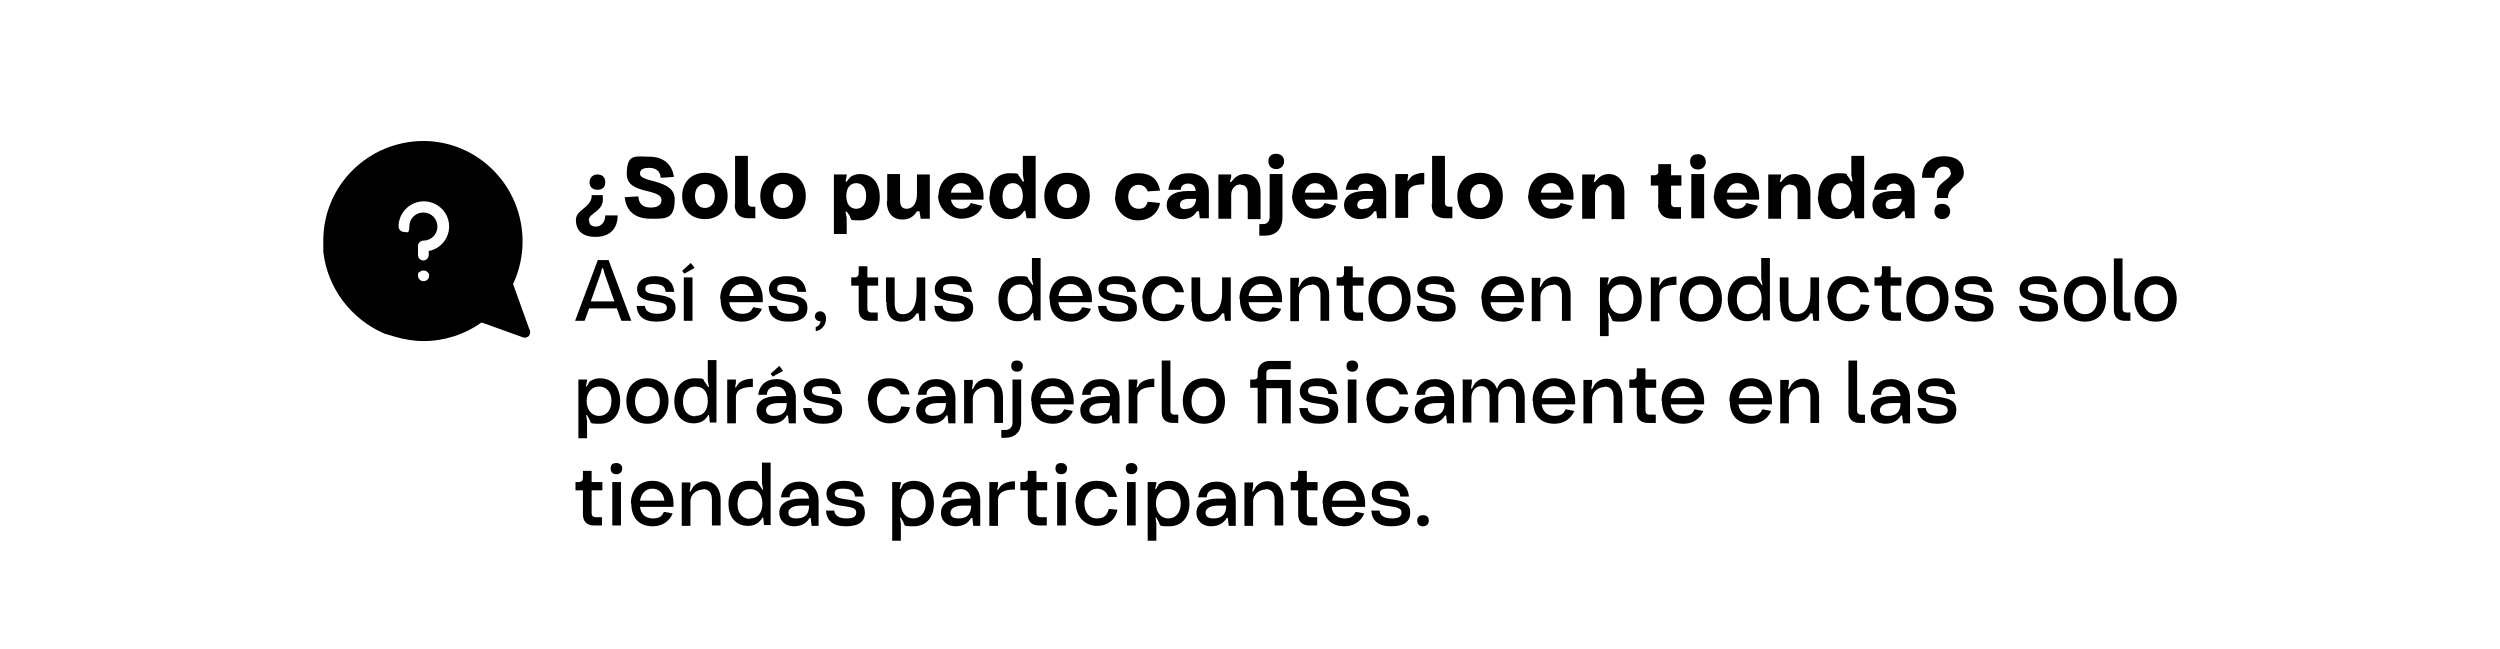 <?xml version="1.0" encoding="UTF-8"?>
<svg id="Capa_1" xmlns="http://www.w3.org/2000/svg" xmlns:xlink="http://www.w3.org/1999/xlink" version="1.1" viewBox="0 0 604.7 157">
  <!-- Generator: Adobe Illustrator 29.3.0, SVG Export Plug-In . SVG Version: 2.1.0 Build 146)  -->
  <defs>
    <style>
      .st0 {
        isolation: isolate;
      }
    </style>
  </defs>
  <g id="Layer_23">
    <path d="M128.1,79.8l-4-11.1c1.5-3.2,2.3-6.7,2.3-10.3,0-13.3-10.6-24.2-23.9-24.3-13.3,0-24.2,10.6-24.3,23.9v2.9c1,8.8,6.7,16.3,14.8,19.8l2.7.8c2.2.6,4.4,1,6.7,1,5.1,0,10-1.6,14.1-4.5l10,3.6c.5.2,1,0,1.4-.3.3-.4.4-.9.3-1.3v-.2h-.1ZM102.4,68c-.7,0-1.3-.6-1.3-1.3s0-.7.4-.9h0c.5-.5,1.4-.5,1.9,0s.4.6.4.9c0,.7-.6,1.3-1.3,1.3h0ZM103.7,60.7v1c0,.7-.6,1.3-1.3,1.3s-1.3-.6-1.3-1.3v-2.2c0-.7.6-1.3,1.3-1.3,1.9,0,3.4-1.5,3.4-3.4s-1.5-3.4-3.4-3.4-3.4,1.5-3.4,3.4-.6,1.3-1.3,1.3-1.3-.6-1.3-1.3c0-3.3,2.7-6.1,6.1-6.1h0c2.9,0,5.4,2,6,4.8.7,3.3-1.4,6.5-4.7,7.2,0,0,0,0,0,0Z"/>
  </g>
  <g class="st0">
    <g class="st0">
      <path d="M142.5,53.4c0,.9.6,1.4,1.7,1.4s2.2-1,2.2-2.7h3c0,3.3-2,5.2-5.3,5.2s-4.8-1.6-4.8-4.1,3.4-2.8,3.8-5.5v-.5h2.7v.5c.4,3.5-3.4,3.7-3.4,5.6h.1ZM144.5,42.2c1.2,0,1.9.7,1.9,1.9s-.7,1.8-1.9,1.8-1.9-.7-1.9-1.8.8-1.9,1.9-1.9Z"/>
      <path d="M151.2,47.7l3.2-.2c.1,1.8,1.1,2.7,3,2.7s2.6-.8,2.6-1.8c0-3-8.4-1.2-8.4-6.3s2.2-4.2,5.5-4.2,5.5,1.8,5.9,4.9l-3.2.2c-.1-1.6-1.1-2.4-2.8-2.4s-2.2.6-2.2,1.4c0,2.3,8.4,1.2,8.4,6.2s-2.3,4.7-5.9,4.7-5.9-1.8-6.2-5.3h0Z"/>
      <path d="M165,47.4c0-3.3,2.2-5.6,5.5-5.6s5.5,2.2,5.5,5.6-2.2,5.6-5.5,5.6-5.5-2.2-5.5-5.6ZM170.5,50.3c1.4,0,2.4-1.1,2.4-2.9s-1-2.9-2.4-2.9-2.4,1.1-2.4,2.9,1,2.9,2.4,2.9Z"/>
      <path d="M177.8,49.5v-11.8h3.1v11.3c0,.7.4,1,1,1h.8v2.8h-1.6c-2.2,0-3.4-1.1-3.4-3.4h0Z"/>
      <path d="M183.9,47.4c0-3.3,2.2-5.6,5.5-5.6s5.5,2.2,5.5,5.6-2.2,5.6-5.5,5.6-5.5-2.2-5.5-5.6ZM189.4,50.3c1.4,0,2.4-1.1,2.4-2.9s-1-2.9-2.4-2.9-2.4,1.1-2.4,2.9,1,2.9,2.4,2.9Z"/>
      <path d="M205.6,52.3l-.8-1.1h-.3c0,0,.3,1.5.3,1.5v3.9h-3.1v-14.4h3.1v.3l-.3,1.4h.3c0,0,.8-1,.8-1,.6-.5,1.4-.8,2.4-.8,3,0,4.8,2.1,4.8,5.6s-1.8,5.6-4.8,5.6-1.8-.2-2.4-.7v-.3ZM207.1,50.5c1.5,0,2.4-1.2,2.4-3.1s-.9-3.1-2.4-3.1-2.4,1.2-2.4,3.1.9,3.1,2.4,3.1Z"/>
      <path d="M214.6,48.6v-6.5h3.1v6.3c0,1.4.5,2.1,1.6,2.1,1.6,0,2.5-1.5,2.5-3.6v-4.7h3.1v10.7h-2.2l-.3-1.8h-.6c-.8,1.3-1.9,2-3.5,2-2.4,0-3.8-1.6-3.8-4.4h0Z"/>
      <path d="M227,47.4c0-3.3,2.3-5.6,5.5-5.6s5.4,2.4,5.4,5.6,0,.6,0,.9h-7.9c.3,1.4,1.2,2.2,2.5,2.2s1.9-.5,2.3-1.4l2.8.7c-.6,1.9-2.6,3.1-5.1,3.1s-5.6-2.2-5.6-5.6h.1ZM234.9,46.6c-.1-1.4-1.1-2.3-2.4-2.3s-2.2.9-2.5,2.3h4.9Z"/>
      <path d="M239.4,47.5c0-3.4,1.8-5.6,4.8-5.6s1.7.3,2.4.8l.8,1.2h.3c0,0-.3-1.6-.3-1.6v-4.6h3.1v15.1h-2.2l-.3-1.8h-.3c-.8,1.3-2,2-3.7,2-2.8,0-4.7-2.1-4.7-5.5h0ZM245,50.5c1.5,0,2.4-1.2,2.4-3.1s-.9-3.1-2.4-3.1-2.5,1.2-2.5,3.2.9,3.1,2.5,3.1h0Z"/>
      <path d="M252.6,47.4c0-3.3,2.2-5.6,5.5-5.6s5.5,2.2,5.5,5.6-2.2,5.6-5.5,5.6-5.5-2.2-5.5-5.6ZM258.1,50.3c1.4,0,2.4-1.1,2.4-2.9s-1-2.9-2.4-2.9-2.4,1.1-2.4,2.9,1,2.9,2.4,2.9Z"/>
      <path d="M269.8,47.5c0-3.4,2.2-5.6,5.5-5.6s4.8,1.6,5.3,4.2l-3,.2c-.3-1-1.2-1.6-2.2-1.6-1.5,0-2.5,1.2-2.5,2.9s1,2.9,2.5,2.9,1.9-.7,2.2-1.7l3,.3c-.5,2.5-2.5,4.2-5.4,4.2s-5.5-2.2-5.5-5.6v-.2Z"/>
      <path d="M289.8,51.1h-.3c-.7,1.2-1.8,1.9-3.6,1.9s-3.7-1.3-3.7-3.4,1.7-3.4,5.2-3.4h1.8c0-1.1-.7-1.8-1.8-1.8s-1.8.6-1.8,1.5h-3c.3-2.5,2-4,4.9-4s4.9,1.7,4.9,4.5v6.4h-2.2l-.2-1.7h-.2ZM286.9,50.5c1.4,0,2.2-.7,2.4-2.2v-.2h-1.7c-1.4,0-2.2.5-2.2,1.4s.5,1.1,1.5,1.1h0Z"/>
      <path d="M300.1,44.6c-1.3,0-2.3,1-2.3,2.5v5.8h-3.1v-10.7h3.1v.5l-.3,1.3h.3c0,0,.8-.9.8-.9.5-.5,1.4-1,2.5-1,2.3,0,3.8,1.7,3.8,4.3v6.6h-3.1v-6.3c0-1.2-.5-2-1.7-2h0Z"/>
      <path d="M304.7,54.2h.9c.9,0,1.5-.7,1.5-1.7v-10.4h3.1v10.3c0,3-1.5,4.6-4.3,4.6h-1.3v-2.7h0ZM308.7,37.2c1.1,0,1.9.7,1.9,1.8s-.8,1.9-1.9,1.9-1.9-.7-1.9-1.9.7-1.8,1.9-1.8Z"/>
      <path d="M312.6,47.4c0-3.3,2.3-5.6,5.5-5.6s5.4,2.4,5.4,5.6,0,.6,0,.9h-7.9c.3,1.4,1.2,2.2,2.5,2.2s1.9-.5,2.3-1.4l2.8.7c-.6,1.9-2.6,3.1-5.1,3.1s-5.6-2.2-5.6-5.6h.1ZM320.5,46.6c-.1-1.4-1.1-2.3-2.4-2.3s-2.2.9-2.5,2.3h4.9Z"/>
      <path d="M332.7,51.1h-.3c-.7,1.2-1.8,1.9-3.6,1.9s-3.7-1.3-3.7-3.4,1.7-3.4,5.2-3.4h1.8c0-1.1-.7-1.8-1.8-1.8s-1.8.6-1.8,1.5h-3c.3-2.5,2-4,4.9-4s4.9,1.7,4.9,4.5v6.4h-2.2l-.2-1.7h-.2ZM329.8,50.5c1.4,0,2.2-.7,2.4-2.2v-.2h-1.7c-1.4,0-2.2.5-2.2,1.4s.5,1.1,1.5,1.1h0Z"/>
      <path d="M337.5,42.1h3.1v.4l-.2,1.2h.2c0,0,.7-.9.7-.9.7-.6,1.9-1,3.2-1v2.8c-2.6,0-3.9.6-3.9,2.4v5.7h-3.1v-10.7h0Z"/>
      <path d="M346.4,49.5v-11.8h3.1v11.3c0,.7.4,1,1,1h.8v2.8h-1.6c-2.2,0-3.4-1.1-3.4-3.4h.1Z"/>
      <path d="M352.5,47.4c0-3.3,2.2-5.6,5.5-5.6s5.5,2.2,5.5,5.6-2.2,5.6-5.5,5.6-5.5-2.2-5.5-5.6ZM358,50.3c1.4,0,2.4-1.1,2.4-2.9s-1-2.9-2.4-2.9-2.4,1.1-2.4,2.9,1,2.9,2.4,2.9Z"/>
      <path d="M369.7,47.4c0-3.3,2.3-5.6,5.5-5.6s5.4,2.4,5.4,5.6,0,.6,0,.9h-7.9c.3,1.4,1.2,2.2,2.5,2.2s1.9-.5,2.3-1.4l2.8.7c-.6,1.9-2.6,3.1-5.1,3.1s-5.6-2.2-5.6-5.6h.1ZM377.6,46.6c-.1-1.4-1.1-2.3-2.4-2.3s-2.2.9-2.5,2.3h4.9Z"/>
      <path d="M388.1,44.6c-1.3,0-2.3,1-2.3,2.5v5.8h-3.1v-10.7h3.1v.5l-.3,1.3h.3c0,0,.8-.9.8-.9.5-.5,1.4-1,2.5-1,2.3,0,3.8,1.7,3.8,4.3v6.6h-3.1v-6.3c0-1.2-.5-2-1.7-2h0Z"/>
      <path d="M401.1,49.5v-4.6h-1.8v-2.5h.8c.7,0,1.1-.4,1-1v-1.7h3.1v2.7h2.5v2.5h-2.5v4.2c0,.7.4,1,1,1h1.4v2.8h-2.2c-2.1,0-3.3-1.3-3.4-3.4h.1Z"/>
      <path d="M410.7,37.3c1.1,0,1.9.7,1.9,1.8s-.8,1.9-1.9,1.9-1.9-.7-1.9-1.9.7-1.8,1.9-1.8ZM409.1,42.1h3.1v10.7h-3.1v-10.7Z"/>
      <path d="M414.6,47.4c0-3.3,2.3-5.6,5.5-5.6s5.4,2.4,5.4,5.6,0,.6,0,.9h-7.9c.3,1.4,1.2,2.2,2.5,2.2s1.9-.5,2.3-1.4l2.8.7c-.6,1.9-2.6,3.1-5.1,3.1s-5.6-2.2-5.6-5.6h.1ZM422.6,46.6c-.1-1.4-1.1-2.3-2.4-2.3s-2.2.9-2.5,2.3h4.9Z"/>
      <path d="M433.1,44.6c-1.3,0-2.3,1-2.3,2.5v5.8h-3.1v-10.7h3.1v.5l-.3,1.3h.3c0,0,.8-.9.8-.9.5-.5,1.4-1,2.5-1,2.3,0,3.8,1.7,3.8,4.3v6.6h-3.1v-6.3c0-1.2-.5-2-1.7-2h0Z"/>
      <path d="M439.8,47.5c0-3.4,1.8-5.6,4.8-5.6s1.7.3,2.4.8l.8,1.2h.3c0,0-.3-1.6-.3-1.6v-4.6h3.1v15.1h-2.2l-.3-1.8h-.3c-.8,1.3-2,2-3.7,2-2.8,0-4.7-2.1-4.7-5.5h.1ZM445.4,50.5c1.5,0,2.4-1.2,2.4-3.1s-.9-3.1-2.4-3.1-2.5,1.2-2.5,3.2.9,3.1,2.5,3.1h0Z"/>
      <path d="M460.5,51.1h-.3c-.7,1.2-1.8,1.9-3.6,1.9s-3.7-1.3-3.7-3.4,1.7-3.4,5.2-3.4h1.8c0-1.1-.7-1.8-1.8-1.8s-1.8.6-1.8,1.5h-3c.3-2.5,2-4,4.9-4s4.9,1.7,4.9,4.5v6.4h-2.2l-.2-1.7h-.2ZM457.6,50.5c1.4,0,2.2-.7,2.4-2.2v-.2h-1.7c-1.4,0-2.2.5-2.2,1.4s.5,1.1,1.5,1.1h0Z"/>
      <path d="M471.8,41.7c0-.9-.6-1.4-1.7-1.4s-2.2,1-2.2,2.7h-3c0-3.3,2-5.2,5.3-5.2s4.8,1.6,4.8,4.1-3.4,2.8-3.8,5.5v.5h-2.7v-.5c-.4-3.5,3.4-3.7,3.4-5.6h0ZM469.8,49.3c1.1,0,1.9.7,1.9,1.8s-.8,1.9-1.9,1.9-1.9-.7-1.9-1.9.7-1.8,1.9-1.8Z"/>
    </g>
    <g class="st0">
      <path d="M139.1,77.6l5.5-14.7h2.6l5.5,14.7h-2.4l-1.1-3h-6.7l-1.1,3h-2.4,0ZM143.1,72.9h5.5l-2.4-6.8-.3-1.2h-.3l-.3,1.2-2.4,6.8h.2Z"/>
      <path d="M153.9,74h2.1c.1,1.2,1.1,1.9,3,1.9s2.3-.6,2.3-1.5-.9-1.2-3.1-1.5c-2.9-.3-4.1-1.2-4.1-3s1.5-3.1,4.3-3.1,4.4,1.2,4.7,3.8h-2.1c-.1-1.4-1-1.9-2.9-1.9s-2,.5-2,1.2.5,1.1,2.9,1.4c3.1.4,4.4,1.1,4.4,3.2s-1.4,3.3-4.6,3.3-4.6-1.4-4.8-3.7h0Z"/>
      <path d="M167.1,63.6l.9,1.2-2.5,1.4-.5-.7,2.1-1.9ZM165.4,67.1h2.1v10.5h-2.1v-10.5Z"/>
      <path d="M174.2,72.3c0-3.4,2.1-5.5,5.2-5.5s5.1,2.2,5.1,5.5,0,.6,0,.8h-8.1c.2,1.8,1.4,2.8,3.1,2.8s2.2-.6,2.7-1.6l2.1.4c-.8,1.9-2.5,3.1-4.8,3.1-3.3,0-5.2-2-5.2-5.5h-.1ZM182.3,71.6c-.2-1.8-1.3-2.9-2.9-2.9s-2.7,1.1-3,2.9h5.9Z"/>
      <path d="M185.8,74h2.1c.1,1.2,1.1,1.9,3,1.9s2.3-.6,2.3-1.5-.9-1.2-3.1-1.5c-2.9-.3-4.1-1.2-4.1-3s1.5-3.1,4.3-3.1,4.4,1.2,4.7,3.8h-2.1c-.1-1.4-1-1.9-2.9-1.9s-2,.5-2,1.2.5,1.1,2.9,1.4c3.1.4,4.4,1.1,4.4,3.2s-1.4,3.3-4.6,3.3-4.6-1.4-4.8-3.7h0Z"/>
      <path d="M198.4,77.7c-.8,0-1.3-.6-1.3-1.2s.5-1.2,1.3-1.2,1.4.7,1.4,1.7c0,1.7-1.1,2.9-2.5,3.1v-1c.7-.2,1.1-.7,1.2-1.4h0Z"/>
      <path d="M207.7,74.9v-5.8h-1.8v-2h.8c.7,0,1-.4,1-1v-1.7h2.1v2.7h2.6v2h-2.6v5.5c0,.7.4,1,1,1h1.5v2h-1.9c-1.8,0-2.7-1-2.7-2.7h0Z"/>
      <path d="M214.3,73v-5.9h2.1v6.1c0,1.9.6,2.8,2,2.8,2.1,0,3.3-1.9,3.3-5.1v-3.8h2.1v10.5h-1.4l-.2-1.8h-.5c-.8,1.4-1.9,2-3.5,2-2.6,0-3.8-1.5-3.8-4.8h-.1Z"/>
      <path d="M225.9,74h2.1c.1,1.2,1.1,1.9,3,1.9s2.3-.6,2.3-1.5-.9-1.2-3.1-1.5c-2.9-.3-4.1-1.2-4.1-3s1.5-3.1,4.3-3.1,4.4,1.2,4.7,3.8h-2.1c-.1-1.4-1-1.9-2.9-1.9s-2,.5-2,1.2.5,1.1,2.9,1.4c3.1.4,4.4,1.1,4.4,3.2s-1.4,3.3-4.6,3.3-4.6-1.4-4.8-3.7h0Z"/>
      <path d="M241.5,72.4c0-3.4,1.9-5.6,4.9-5.6s1.8.3,2.5.9l.8,1.2h.2l-.3-1.5v-5h2.1v15.1h-1.6l-.2-1.8h-.2c-.7,1.3-1.9,2-3.5,2-2.8,0-4.7-2-4.7-5.4h0ZM246.7,75.9c1.9,0,3-1.3,3-3.6s-1.1-3.5-3-3.5-3,1.5-3,3.7,1.2,3.5,3,3.5h0Z"/>
      <path d="M253.8,72.3c0-3.4,2.1-5.5,5.2-5.5s5.1,2.2,5.1,5.5,0,.6,0,.8h-8.1c.2,1.8,1.4,2.8,3.1,2.8s2.2-.6,2.7-1.6l2.1.4c-.8,1.9-2.5,3.1-4.8,3.1-3.3,0-5.2-2-5.2-5.5h-.1ZM261.9,71.6c-.2-1.8-1.3-2.9-2.9-2.9s-2.7,1.1-3,2.9h5.9Z"/>
      <path d="M265.5,74h2.1c.1,1.2,1.1,1.9,3,1.9s2.3-.6,2.3-1.5-.9-1.2-3.1-1.5c-2.9-.3-4.1-1.2-4.1-3s1.5-3.1,4.3-3.1,4.4,1.2,4.7,3.8h-2.1c-.1-1.4-1-1.9-2.9-1.9s-2,.5-2,1.2.5,1.1,2.9,1.4c3.1.4,4.4,1.1,4.4,3.2s-1.4,3.3-4.6,3.3-4.6-1.4-4.8-3.7h0Z"/>
      <path d="M276.3,72.3c0-3.4,2-5.5,5.1-5.5s4.4,1.4,5,3.9h-2.1c-.4-1.2-1.4-2-2.8-2s-3,1.4-3,3.6,1.2,3.6,3,3.6,2.5-.8,2.9-2.3l2.1.2c-.5,2.4-2.3,3.9-5,3.9s-5.1-2.1-5.1-5.5h-.1Z"/>
      <path d="M288.2,73v-5.9h2.1v6.1c0,1.9.6,2.8,2,2.8,2.1,0,3.3-1.9,3.3-5.1v-3.8h2.1v10.5h-1.4l-.2-1.8h-.5c-.8,1.4-1.9,2-3.5,2-2.6,0-3.8-1.5-3.8-4.8h-.1Z"/>
      <path d="M299.8,72.3c0-3.4,2.1-5.5,5.2-5.5s5.1,2.2,5.1,5.5,0,.6,0,.8h-8.1c.2,1.8,1.4,2.8,3.1,2.8s2.2-.6,2.7-1.6l2.1.4c-.8,1.9-2.5,3.1-4.8,3.1-3.3,0-5.2-2-5.2-5.5h-.1ZM307.9,71.6c-.2-1.8-1.3-2.9-2.9-2.9s-2.7,1.1-3,2.9h5.9Z"/>
      <path d="M317.3,68.9c-1.6,0-3.1,1.2-3.1,2.8v6h-2.1v-10.5h2.1v.8l-.2,1.4h.2l.7-1.2c.6-.7,1.6-1.3,2.7-1.3,2.4,0,3.9,1.7,3.9,4.5v6.2h-2.1v-6.2c0-1.6-.6-2.6-2.2-2.6h.1Z"/>
      <path d="M325.1,74.9v-5.8h-1.8v-2h.8c.7,0,1-.4,1-1v-1.7h2.1v2.7h2.6v2h-2.6v5.5c0,.7.4,1,1,1h1.5v2h-1.9c-1.8,0-2.7-1-2.7-2.7Z"/>
      <path d="M331,72.3c0-3.4,2-5.5,5.1-5.5s5.1,2.1,5.1,5.5-2,5.5-5.1,5.5-5.1-2.1-5.1-5.5ZM336.1,76c1.8,0,3-1.4,3-3.6s-1.2-3.6-3-3.6-3,1.4-3,3.6,1.2,3.6,3,3.6Z"/>
      <path d="M342.6,74h2.1c.1,1.2,1.1,1.9,3,1.9s2.3-.6,2.3-1.5-.9-1.2-3.1-1.5c-2.9-.3-4.1-1.2-4.1-3s1.5-3.1,4.3-3.1,4.4,1.2,4.7,3.8h-2.1c-.1-1.4-1-1.9-2.9-1.9s-2,.5-2,1.2.5,1.1,2.9,1.4c3.1.4,4.4,1.1,4.4,3.2s-1.4,3.3-4.6,3.3-4.6-1.4-4.8-3.7h0Z"/>
      <path d="M358.3,72.3c0-3.4,2.1-5.5,5.2-5.5s5.1,2.2,5.1,5.5,0,.6,0,.8h-8.1c.2,1.8,1.4,2.8,3.1,2.8s2.2-.6,2.7-1.6l2.1.4c-.8,1.9-2.5,3.1-4.8,3.1-3.3,0-5.2-2-5.2-5.5h-.1ZM366.4,71.6c-.2-1.8-1.3-2.9-2.9-2.9s-2.7,1.1-3,2.9h5.9Z"/>
      <path d="M375.7,68.9c-1.6,0-3.1,1.2-3.1,2.8v6h-2.1v-10.5h2.1v.8l-.2,1.4h.2l.7-1.2c.6-.7,1.6-1.3,2.7-1.3,2.4,0,3.9,1.7,3.9,4.5v6.2h-2.1v-6.2c0-1.6-.6-2.6-2.2-2.6h.1Z"/>
      <path d="M389.8,77l-.7-1.3h-.2l.2,1.5v4.1h-2.1v-14.2h2.1v.3l-.3,1.4h.2l.7-1.2c.7-.5,1.5-.8,2.5-.8,3,0,4.9,2.1,4.9,5.5s-1.9,5.5-4.9,5.5-1.9-.3-2.5-.8h0ZM392.1,75.9c1.8,0,3-1.4,3-3.6s-1.2-3.5-3-3.5-3,1.4-3,3.5,1.2,3.6,3,3.6Z"/>
      <path d="M399.3,67.1h2.1v.8l-.2,1.1h.2l.6-.9c.6-.7,2-1.2,3.5-1.2v2c-2.6,0-4.1.7-4.1,2.5v6.3h-2.1v-10.5h0Z"/>
      <path d="M406.3,72.3c0-3.4,2-5.5,5.1-5.5s5.1,2.1,5.1,5.5-2,5.5-5.1,5.5-5.1-2.1-5.1-5.5ZM411.4,76c1.8,0,3-1.4,3-3.6s-1.2-3.6-3-3.6-3,1.4-3,3.6,1.2,3.6,3,3.6Z"/>
      <path d="M417.9,72.4c0-3.4,1.9-5.6,4.9-5.6s1.8.3,2.5.9l.8,1.2h.2l-.3-1.5v-5h2.1v15.1h-1.6l-.2-1.8h-.2c-.7,1.3-1.9,2-3.5,2-2.8,0-4.7-2-4.7-5.4h0ZM423.1,75.9c1.9,0,3-1.3,3-3.6s-1.1-3.5-3-3.5-3,1.5-3,3.7,1.2,3.5,3,3.5h0Z"/>
      <path d="M430.5,73v-5.9h2.1v6.1c0,1.9.6,2.8,2,2.8,2.1,0,3.3-1.9,3.3-5.1v-3.8h2.1v10.5h-1.4l-.2-1.8h-.5c-.8,1.4-1.9,2-3.5,2-2.6,0-3.8-1.5-3.8-4.8h-.1Z"/>
      <path d="M442,72.3c0-3.4,2-5.5,5.1-5.5s4.4,1.4,5,3.9h-2.1c-.4-1.2-1.4-2-2.8-2s-3,1.4-3,3.6,1.2,3.6,3,3.6,2.5-.8,2.9-2.3l2.1.2c-.5,2.4-2.3,3.9-5,3.9s-5.1-2.1-5.1-5.5h-.1Z"/>
      <path d="M455.2,74.9v-5.8h-1.8v-2h.8c.7,0,1-.4,1-1v-1.7h2.1v2.7h2.6v2h-2.6v5.5c0,.7.4,1,1,1h1.5v2h-1.9c-1.8,0-2.7-1-2.7-2.7Z"/>
      <path d="M461.1,72.3c0-3.4,2-5.5,5.1-5.5s5.1,2.1,5.1,5.5-2,5.5-5.1,5.5-5.1-2.1-5.1-5.5ZM466.2,76c1.8,0,3-1.4,3-3.6s-1.2-3.6-3-3.6-3,1.4-3,3.6,1.2,3.6,3,3.6Z"/>
      <path d="M472.7,74h2.1c.1,1.2,1.1,1.9,3,1.9s2.3-.6,2.3-1.5-.9-1.2-3.1-1.5c-2.9-.3-4.1-1.2-4.1-3s1.5-3.1,4.3-3.1,4.4,1.2,4.7,3.8h-2.1c-.1-1.4-1-1.9-2.9-1.9s-2,.5-2,1.2.5,1.1,2.9,1.4c3.1.4,4.4,1.1,4.4,3.2s-1.4,3.3-4.6,3.3-4.6-1.4-4.8-3.7h0Z"/>
      <path d="M488.3,74h2.1c.1,1.2,1.1,1.9,3,1.9s2.3-.6,2.3-1.5-.9-1.2-3.1-1.5c-2.9-.3-4.1-1.2-4.1-3s1.5-3.1,4.3-3.1,4.4,1.2,4.7,3.8h-2.1c-.1-1.4-1-1.9-2.9-1.9s-2,.5-2,1.2.5,1.1,2.9,1.4c3.1.4,4.4,1.1,4.4,3.2s-1.4,3.3-4.6,3.3-4.6-1.4-4.8-3.7h0Z"/>
      <path d="M499.2,72.3c0-3.4,2-5.5,5.1-5.5s5.1,2.1,5.1,5.5-2,5.5-5.1,5.5-5.1-2.1-5.1-5.5ZM504.3,76c1.8,0,3-1.4,3-3.6s-1.2-3.6-3-3.6-3,1.4-3,3.6,1.2,3.6,3,3.6Z"/>
      <path d="M511.3,74.9v-12.4h2.1v12.1c0,.7.4,1,1,1h.9v2h-1.3c-1.8,0-2.7-1-2.7-2.7Z"/>
      <path d="M516.3,72.3c0-3.4,2-5.5,5.1-5.5s5.1,2.1,5.1,5.5-2,5.5-5.1,5.5-5.1-2.1-5.1-5.5ZM521.4,76c1.8,0,3-1.4,3-3.6s-1.2-3.6-3-3.6-3,1.4-3,3.6,1.2,3.6,3,3.6Z"/>
    </g>
    <g class="st0">
      <path d="M142.7,101.7l-.7-1.3h-.2l.2,1.5v4.1h-2.1v-14.2h2.1v.3l-.3,1.4h.2l.7-1.2c.7-.5,1.5-.8,2.5-.8,3,0,4.9,2.1,4.9,5.5s-1.9,5.5-4.9,5.5-1.9-.3-2.5-.8h.1ZM144.9,100.6c1.8,0,3-1.4,3-3.6s-1.2-3.5-3-3.5-3,1.4-3,3.5,1.2,3.6,3,3.6Z"/>
      <path d="M151.5,97c0-3.4,2-5.5,5.1-5.5s5.1,2.1,5.1,5.5-2,5.5-5.1,5.5-5.1-2.1-5.1-5.5ZM156.6,100.7c1.8,0,3-1.4,3-3.6s-1.2-3.6-3-3.6-3,1.4-3,3.6,1.2,3.6,3,3.6Z"/>
      <path d="M163.1,97.1c0-3.4,1.9-5.6,4.9-5.6s1.8.3,2.5.9l.8,1.2h.2l-.3-1.5v-5h2.1v15.1h-1.6l-.2-1.8h-.2c-.7,1.3-1.9,2-3.5,2-2.8,0-4.7-2-4.7-5.4h0ZM168.2,100.6c1.9,0,3-1.3,3-3.6s-1.1-3.5-3-3.5-3,1.5-3,3.7,1.2,3.5,3,3.5h0Z"/>
      <path d="M175.9,91.8h2.1v.8l-.2,1.1h.2l.6-.9c.6-.7,2-1.2,3.5-1.2v2c-2.6,0-4.1.7-4.1,2.5v6.3h-2.1v-10.5h0Z"/>
      <path d="M190.8,102.3l-.2-1.8h-.3c-.7,1.2-1.9,2-3.8,2s-3.5-1.2-3.5-3.3,1.9-3.4,5.1-3.4h2.1c-.2-1.4-1-2.3-2.4-2.3s-2.3.7-2.3,2h-2.1c.3-2.4,1.9-3.8,4.5-3.8s4.6,1.7,4.6,4.5v6.2h-1.7ZM187.2,100.6c2.1,0,3.1-1,3.1-3.1h-2c-1.9,0-3,.7-3,1.7s.7,1.4,1.9,1.4ZM186.4,90.4l2.1-1.9.9,1.2-2.5,1.4-.5-.7Z"/>
      <path d="M194.2,98.7h2.1c.1,1.2,1.1,1.9,3,1.9s2.3-.6,2.3-1.5-.9-1.2-3.1-1.5c-2.9-.3-4.1-1.2-4.1-3s1.5-3.1,4.3-3.1,4.4,1.2,4.7,3.8h-2.1c-.1-1.4-1-1.9-2.9-1.9s-2,.5-2,1.2.5,1.1,2.9,1.4c3.1.4,4.4,1.1,4.4,3.2s-1.4,3.3-4.6,3.3-4.6-1.4-4.8-3.7h0Z"/>
      <path d="M209.9,97c0-3.4,2-5.5,5.1-5.5s4.4,1.4,5,3.9h-2.1c-.4-1.2-1.4-2-2.8-2s-3,1.4-3,3.6,1.2,3.6,3,3.6,2.5-.8,2.9-2.3l2.1.2c-.5,2.4-2.3,3.9-5,3.9s-5.1-2.1-5.1-5.5h0Z"/>
      <path d="M229.4,102.3l-.2-1.8h-.3c-.7,1.2-1.9,2-3.8,2s-3.5-1.2-3.5-3.3,1.9-3.4,5.1-3.4h2.1c-.2-1.4-1-2.3-2.4-2.3s-2.3.7-2.3,2h-2.1c.3-2.4,1.9-3.8,4.5-3.8s4.6,1.7,4.6,4.5v6.2h-1.7ZM225.7,100.6c2.1,0,3.1-1,3.1-3.1h-2c-1.9,0-3,.7-3,1.7s.7,1.4,1.9,1.4Z"/>
      <path d="M238.4,93.6c-1.6,0-3.1,1.2-3.1,2.8v6h-2.1v-10.5h2.1v.8l-.2,1.4h.2l.7-1.2c.6-.7,1.6-1.3,2.7-1.3,2.4,0,3.9,1.7,3.9,4.5v6.2h-2.1v-6.2c0-1.6-.6-2.6-2.2-2.6h.1Z"/>
      <path d="M242.3,104h.9c1,0,1.7-.7,1.7-1.7v-10.5h2.1v10.2c0,2.5-1.5,3.9-4,3.9h-.8v-1.9h.1ZM246,87.2c.8,0,1.4.5,1.4,1.3s-.5,1.4-1.4,1.4-1.4-.5-1.4-1.4.5-1.3,1.4-1.3Z"/>
      <path d="M249.4,97c0-3.4,2.1-5.5,5.2-5.5s5.1,2.2,5.1,5.5,0,.6,0,.8h-8.1c.2,1.8,1.4,2.8,3.1,2.8s2.2-.6,2.7-1.6l2.1.4c-.8,1.9-2.5,3.1-4.8,3.1-3.3,0-5.2-2-5.2-5.5h-.1ZM257.6,96.3c-.2-1.8-1.3-2.9-2.9-2.9s-2.7,1.1-3,2.9h5.9Z"/>
      <path d="M269.1,102.3l-.2-1.8h-.3c-.7,1.2-1.9,2-3.8,2s-3.5-1.2-3.5-3.3,1.9-3.4,5.1-3.4h2.1c-.2-1.4-1-2.3-2.4-2.3s-2.3.7-2.3,2h-2.1c.3-2.4,1.9-3.8,4.5-3.8s4.6,1.7,4.6,4.5v6.2h-1.7ZM265.4,100.6c2.1,0,3.1-1,3.1-3.1h-2c-1.9,0-3,.7-3,1.7s.7,1.4,1.9,1.4Z"/>
      <path d="M273,91.8h2.1v.8l-.2,1.1h.2l.6-.9c.6-.7,2-1.2,3.5-1.2v2c-2.6,0-4.1.7-4.1,2.5v6.3h-2.1v-10.5h0Z"/>
      <path d="M281,99.6v-12.4h2.1v12.1c0,.7.4,1,1,1h.9v2h-1.3c-1.8,0-2.7-1-2.7-2.7Z"/>
      <path d="M286.1,97c0-3.4,2-5.5,5.1-5.5s5.1,2.1,5.1,5.5-2,5.5-5.1,5.5-5.1-2.1-5.1-5.5ZM291.2,100.7c1.8,0,3-1.4,3-3.6s-1.2-3.6-3-3.6-3,1.4-3,3.6,1.2,3.6,3,3.6Z"/>
      <path d="M304.2,93.8h-1.8v-2h1c.5,0,.8-.3.8-.8v-.8c0-1.8,1.2-2.9,2.9-2.9h5.1v2h-4.9c-.7,0-1,.4-1,1v1.6h5.9v10.5h-2.1v-8.5h-3.8v8.5h-2.1v-8.5h0Z"/>
      <path d="M314.2,98.7h2.1c.1,1.2,1.1,1.9,3,1.9s2.3-.6,2.3-1.5-.9-1.2-3.1-1.5c-2.9-.3-4.1-1.2-4.1-3s1.5-3.1,4.3-3.1,4.4,1.2,4.7,3.8h-2.1c-.1-1.4-1-1.9-2.9-1.9s-2,.5-2,1.2.5,1.1,2.9,1.4c3.1.4,4.4,1.1,4.4,3.2s-1.4,3.3-4.6,3.3-4.6-1.4-4.8-3.7h0Z"/>
      <path d="M327.1,87.2c.8,0,1.4.5,1.4,1.3s-.5,1.4-1.4,1.4-1.4-.5-1.4-1.4.5-1.3,1.4-1.3ZM326,91.8h2.1v10.5h-2.1v-10.5Z"/>
      <path d="M330.5,97c0-3.4,2-5.5,5.1-5.5s4.4,1.4,5,3.9h-2.1c-.4-1.2-1.4-2-2.8-2s-3,1.4-3,3.6,1.2,3.6,3,3.6,2.5-.8,2.9-2.3l2.1.2c-.5,2.4-2.3,3.9-5,3.9s-5.1-2.1-5.1-5.5h-.1Z"/>
      <path d="M350,102.3l-.2-1.8h-.3c-.7,1.2-1.9,2-3.8,2s-3.5-1.2-3.5-3.3,1.9-3.4,5.1-3.4h2.1c-.2-1.4-1-2.3-2.4-2.3s-2.3.7-2.3,2h-2.1c.3-2.4,1.9-3.8,4.5-3.8s4.6,1.7,4.6,4.5v6.2h-1.7ZM346.3,100.6c2.1,0,3.1-1,3.1-3.1h-2c-1.9,0-3,.7-3,1.7s.7,1.4,1.9,1.4Z"/>
      <path d="M353.9,91.8h2.1v.8l-.2,1.4h.2l.7-1.2c.4-.5,1.2-1.2,2.3-1.2s2.6.9,3.1,2.5c.5-1.6,1.7-2.5,3.3-2.5s3.4,1.7,3.4,4.5v6.2h-2.1v-6.2c0-1.6-.6-2.6-1.9-2.6s-2.3.9-2.4,2.4v6.3h-2.1v-6.2c0-1.6-.6-2.6-2-2.6s-2.4,1.1-2.4,2.9v5.9h-2.1v-10.5h.1Z"/>
      <path d="M370.7,97c0-3.4,2.1-5.5,5.2-5.5s5.1,2.2,5.1,5.5,0,.6,0,.8h-8.1c.2,1.8,1.4,2.8,3.1,2.8s2.2-.6,2.7-1.6l2.1.4c-.8,1.9-2.5,3.1-4.8,3.1-3.3,0-5.2-2-5.2-5.5h-.1ZM378.8,96.3c-.2-1.8-1.3-2.9-2.9-2.9s-2.7,1.1-3,2.9h5.9Z"/>
      <path d="M388.2,93.6c-1.6,0-3.1,1.2-3.1,2.8v6h-2.1v-10.5h2.1v.8l-.2,1.4h.2l.7-1.2c.6-.7,1.6-1.3,2.7-1.3,2.4,0,3.9,1.7,3.9,4.5v6.2h-2.1v-6.2c0-1.6-.6-2.6-2.2-2.6h.1Z"/>
      <path d="M395.9,99.6v-5.8h-1.8v-2h.8c.7,0,1-.4,1-1v-1.7h2.1v2.7h2.6v2h-2.6v5.5c0,.7.4,1,1,1h1.5v2h-1.9c-1.8,0-2.7-1-2.7-2.7Z"/>
      <path d="M401.9,97c0-3.4,2.1-5.5,5.2-5.5s5.1,2.2,5.1,5.5,0,.6,0,.8h-8.1c.2,1.8,1.4,2.8,3.1,2.8s2.2-.6,2.7-1.6l2.1.4c-.8,1.9-2.5,3.1-4.8,3.1-3.3,0-5.2-2-5.2-5.5h-.1ZM410,96.3c-.2-1.8-1.3-2.9-2.9-2.9s-2.7,1.1-3,2.9h5.9Z"/>
      <path d="M418.3,97c0-3.4,2.1-5.5,5.2-5.5s5.1,2.2,5.1,5.5,0,.6,0,.8h-8.1c.2,1.8,1.4,2.8,3.1,2.8s2.2-.6,2.7-1.6l2.1.4c-.8,1.9-2.5,3.1-4.8,3.1-3.3,0-5.2-2-5.2-5.5h-.1ZM426.5,96.3c-.2-1.8-1.3-2.9-2.9-2.9s-2.7,1.1-3,2.9h5.9Z"/>
      <path d="M435.8,93.6c-1.6,0-3.1,1.2-3.1,2.8v6h-2.1v-10.5h2.1v.8l-.2,1.4h.2l.7-1.2c.6-.7,1.6-1.3,2.7-1.3,2.4,0,3.9,1.7,3.9,4.5v6.2h-2.1v-6.2c0-1.6-.6-2.6-2.2-2.6h.1Z"/>
      <path d="M447.1,99.6v-12.4h2.1v12.1c0,.7.4,1,1,1h.9v2h-1.3c-1.8,0-2.7-1-2.7-2.7Z"/>
      <path d="M460.3,102.3l-.2-1.8h-.3c-.7,1.2-1.9,2-3.8,2s-3.5-1.2-3.5-3.3,1.9-3.4,5.1-3.4h2.1c-.2-1.4-1-2.3-2.4-2.3s-2.3.7-2.3,2h-2.1c.3-2.4,1.9-3.8,4.5-3.8s4.6,1.7,4.6,4.5v6.2h-1.7ZM456.6,100.6c2.1,0,3.1-1,3.1-3.1h-2c-1.9,0-3,.7-3,1.7s.7,1.4,1.9,1.4Z"/>
      <path d="M463.7,98.7h2.1c.1,1.2,1.1,1.9,3,1.9s2.3-.6,2.3-1.5-.9-1.2-3.1-1.5c-2.9-.3-4.1-1.2-4.1-3s1.5-3.1,4.3-3.1,4.4,1.2,4.7,3.8h-2.1c-.1-1.4-1-1.9-2.9-1.9s-2,.5-2,1.2.5,1.1,2.9,1.4c3.1.4,4.4,1.1,4.4,3.2s-1.4,3.3-4.6,3.3-4.6-1.4-4.8-3.7h0Z"/>
    </g>
    <g class="st0">
      <path d="M141,124.4v-5.8h-1.8v-2h.8c.7,0,1-.4,1-1v-1.7h2.1v2.7h2.6v2h-2.6v5.5c0,.7.4,1,1,1h1.5v2h-1.9c-1.8,0-2.7-1-2.7-2.7h0Z"/>
      <path d="M149.1,112c.8,0,1.4.5,1.4,1.3s-.5,1.4-1.4,1.4-1.4-.5-1.4-1.4.5-1.3,1.4-1.3ZM148.1,116.6h2.1v10.5h-2.1v-10.5Z"/>
      <path d="M152.6,121.8c0-3.4,2.1-5.5,5.2-5.5s5.1,2.2,5.1,5.5,0,.6,0,.8h-8.1c.2,1.8,1.4,2.8,3.1,2.8s2.2-.6,2.7-1.6l2.1.4c-.8,1.9-2.5,3.1-4.8,3.1-3.3,0-5.2-2-5.2-5.5h-.1ZM160.7,121.1c-.2-1.8-1.3-2.9-2.9-2.9s-2.7,1.1-3,2.9h5.9Z"/>
      <path d="M170.1,118.4c-1.6,0-3.1,1.2-3.1,2.8v6h-2.1v-10.5h2.1v.8l-.2,1.4h.2l.7-1.2c.6-.7,1.6-1.3,2.7-1.3,2.4,0,3.9,1.7,3.9,4.5v6.2h-2.1v-6.2c0-1.6-.6-2.6-2.2-2.6h.1Z"/>
      <path d="M176.2,121.9c0-3.4,1.9-5.6,4.9-5.6s1.8.3,2.5.9l.8,1.2h.2l-.3-1.5v-5h2.1v15.1h-1.6l-.2-1.8h-.2c-.7,1.3-1.9,2-3.5,2-2.8,0-4.7-2-4.7-5.4h0ZM181.4,125.4c1.9,0,3-1.3,3-3.6s-1.1-3.5-3-3.5-3,1.5-3,3.7,1.2,3.5,3,3.5h0Z"/>
      <path d="M196.3,127.1l-.2-1.8h-.3c-.7,1.2-1.9,2-3.8,2s-3.5-1.2-3.5-3.3,1.9-3.4,5.1-3.4h2.1c-.2-1.4-1-2.3-2.4-2.3s-2.3.7-2.3,2h-2.1c.3-2.4,1.9-3.8,4.5-3.8s4.6,1.7,4.6,4.5v6.2h-1.7ZM192.6,125.4c2.1,0,3.1-1,3.1-3.1h-2c-1.9,0-3,.7-3,1.7s.7,1.4,1.9,1.4Z"/>
      <path d="M199.7,123.5h2.1c.1,1.2,1.1,1.9,3,1.9s2.3-.6,2.3-1.5-.9-1.2-3.1-1.5c-2.9-.3-4.1-1.2-4.1-3s1.5-3.1,4.3-3.1,4.4,1.2,4.7,3.8h-2.1c-.1-1.4-1-1.9-2.9-1.9s-2,.5-2,1.2.5,1.1,2.9,1.4c3.1.4,4.4,1.1,4.4,3.2s-1.4,3.3-4.6,3.3-4.6-1.4-4.8-3.7h0Z"/>
      <path d="M218.6,126.5l-.7-1.3h-.2l.2,1.5v4.1h-2.1v-14.2h2.1v.3l-.3,1.4h.2l.7-1.2c.7-.5,1.5-.8,2.5-.8,3,0,4.9,2.1,4.9,5.5s-1.9,5.5-4.9,5.5-1.9-.3-2.5-.8h.1ZM220.9,125.4c1.8,0,3-1.4,3-3.6s-1.2-3.5-3-3.5-3,1.4-3,3.5,1.2,3.6,3,3.6Z"/>
      <path d="M235.4,127.1l-.2-1.8h-.3c-.7,1.2-1.9,2-3.8,2s-3.5-1.2-3.5-3.3,1.9-3.4,5.1-3.4h2.1c-.2-1.4-1-2.3-2.4-2.3s-2.3.7-2.3,2h-2.1c.3-2.4,1.9-3.8,4.5-3.8s4.6,1.7,4.6,4.5v6.2h-1.7ZM231.8,125.4c2.1,0,3.1-1,3.1-3.1h-2c-1.9,0-3,.7-3,1.7s.7,1.4,1.9,1.4Z"/>
      <path d="M239.3,116.6h2.1v.8l-.2,1.1h.2l.6-.9c.6-.7,2-1.2,3.5-1.2v2c-2.6,0-4.1.7-4.1,2.5v6.3h-2.1v-10.5h0Z"/>
      <path d="M248.6,124.4v-5.8h-1.8v-2h.8c.7,0,1-.4,1-1v-1.7h2.1v2.7h2.6v2h-2.6v5.5c0,.7.4,1,1,1h1.5v2h-1.9c-1.8,0-2.7-1-2.7-2.7h0Z"/>
      <path d="M256.7,112c.8,0,1.4.5,1.4,1.3s-.5,1.4-1.4,1.4-1.4-.5-1.4-1.4.5-1.3,1.4-1.3ZM255.7,116.6h2.1v10.5h-2.1v-10.5h0Z"/>
      <path d="M260.1,121.8c0-3.4,2-5.5,5.1-5.5s4.4,1.4,5,3.9h-2.1c-.4-1.2-1.4-2-2.8-2s-3,1.4-3,3.6,1.2,3.6,3,3.6,2.5-.8,2.9-2.3l2.1.2c-.5,2.4-2.3,3.9-5,3.9s-5.1-2.1-5.1-5.5h-.1Z"/>
      <path d="M273.7,112c.8,0,1.4.5,1.4,1.3s-.5,1.4-1.4,1.4-1.4-.5-1.4-1.4.5-1.3,1.4-1.3ZM272.6,116.6h2.1v10.5h-2.1v-10.5Z"/>
      <path d="M280.4,126.5l-.7-1.3h-.2l.2,1.5v4.1h-2.1v-14.2h2.1v.3l-.3,1.4h.2l.7-1.2c.7-.5,1.5-.8,2.5-.8,3,0,4.9,2.1,4.9,5.5s-1.9,5.5-4.9,5.5-1.9-.3-2.5-.8h0ZM282.6,125.4c1.8,0,3-1.4,3-3.6s-1.2-3.5-3-3.5-3,1.4-3,3.5,1.2,3.6,3,3.6Z"/>
      <path d="M297.2,127.1l-.2-1.8h-.3c-.7,1.2-1.9,2-3.8,2s-3.5-1.2-3.5-3.3,1.9-3.4,5.1-3.4h2.1c-.2-1.4-1-2.3-2.4-2.3s-2.3.7-2.3,2h-2.1c.3-2.4,1.9-3.8,4.5-3.8s4.6,1.7,4.6,4.5v6.2h-1.7ZM293.5,125.4c2.1,0,3.1-1,3.1-3.1h-2c-1.9,0-3,.7-3,1.7s.7,1.4,1.9,1.4Z"/>
      <path d="M306.2,118.4c-1.6,0-3.1,1.2-3.1,2.8v6h-2.1v-10.5h2.1v.8l-.2,1.4h.2l.7-1.2c.6-.7,1.6-1.3,2.7-1.3,2.4,0,3.9,1.7,3.9,4.5v6.2h-2.1v-6.2c0-1.6-.6-2.6-2.2-2.6h.1Z"/>
      <path d="M314,124.4v-5.8h-1.8v-2h.8c.7,0,1-.4,1-1v-1.7h2.1v2.7h2.6v2h-2.6v5.5c0,.7.4,1,1,1h1.5v2h-1.9c-1.8,0-2.7-1-2.7-2.7Z"/>
      <path d="M319.9,121.8c0-3.4,2.1-5.5,5.2-5.5s5.1,2.2,5.1,5.5,0,.6,0,.8h-8.1c.2,1.8,1.4,2.8,3.1,2.8s2.2-.6,2.7-1.6l2.1.4c-.8,1.9-2.5,3.1-4.8,3.1-3.3,0-5.2-2-5.2-5.5h-.1ZM328.1,121.1c-.2-1.8-1.3-2.9-2.9-2.9s-2.7,1.1-3,2.9h5.9Z"/>
      <path d="M331.6,123.5h2.1c.1,1.2,1.1,1.9,3,1.9s2.3-.6,2.3-1.5-.9-1.2-3.1-1.5c-2.9-.3-4.1-1.2-4.1-3s1.5-3.1,4.3-3.1,4.4,1.2,4.7,3.8h-2.1c-.1-1.4-1-1.9-2.9-1.9s-2,.5-2,1.2.5,1.1,2.9,1.4c3.1.4,4.4,1.1,4.4,3.2s-1.4,3.3-4.6,3.3-4.6-1.4-4.8-3.7h0Z"/>
      <path d="M342.8,125.9c0-.8.5-1.3,1.4-1.3s1.4.5,1.4,1.3-.5,1.4-1.4,1.4-1.4-.5-1.4-1.4Z"/>
    </g>
  </g>
</svg>